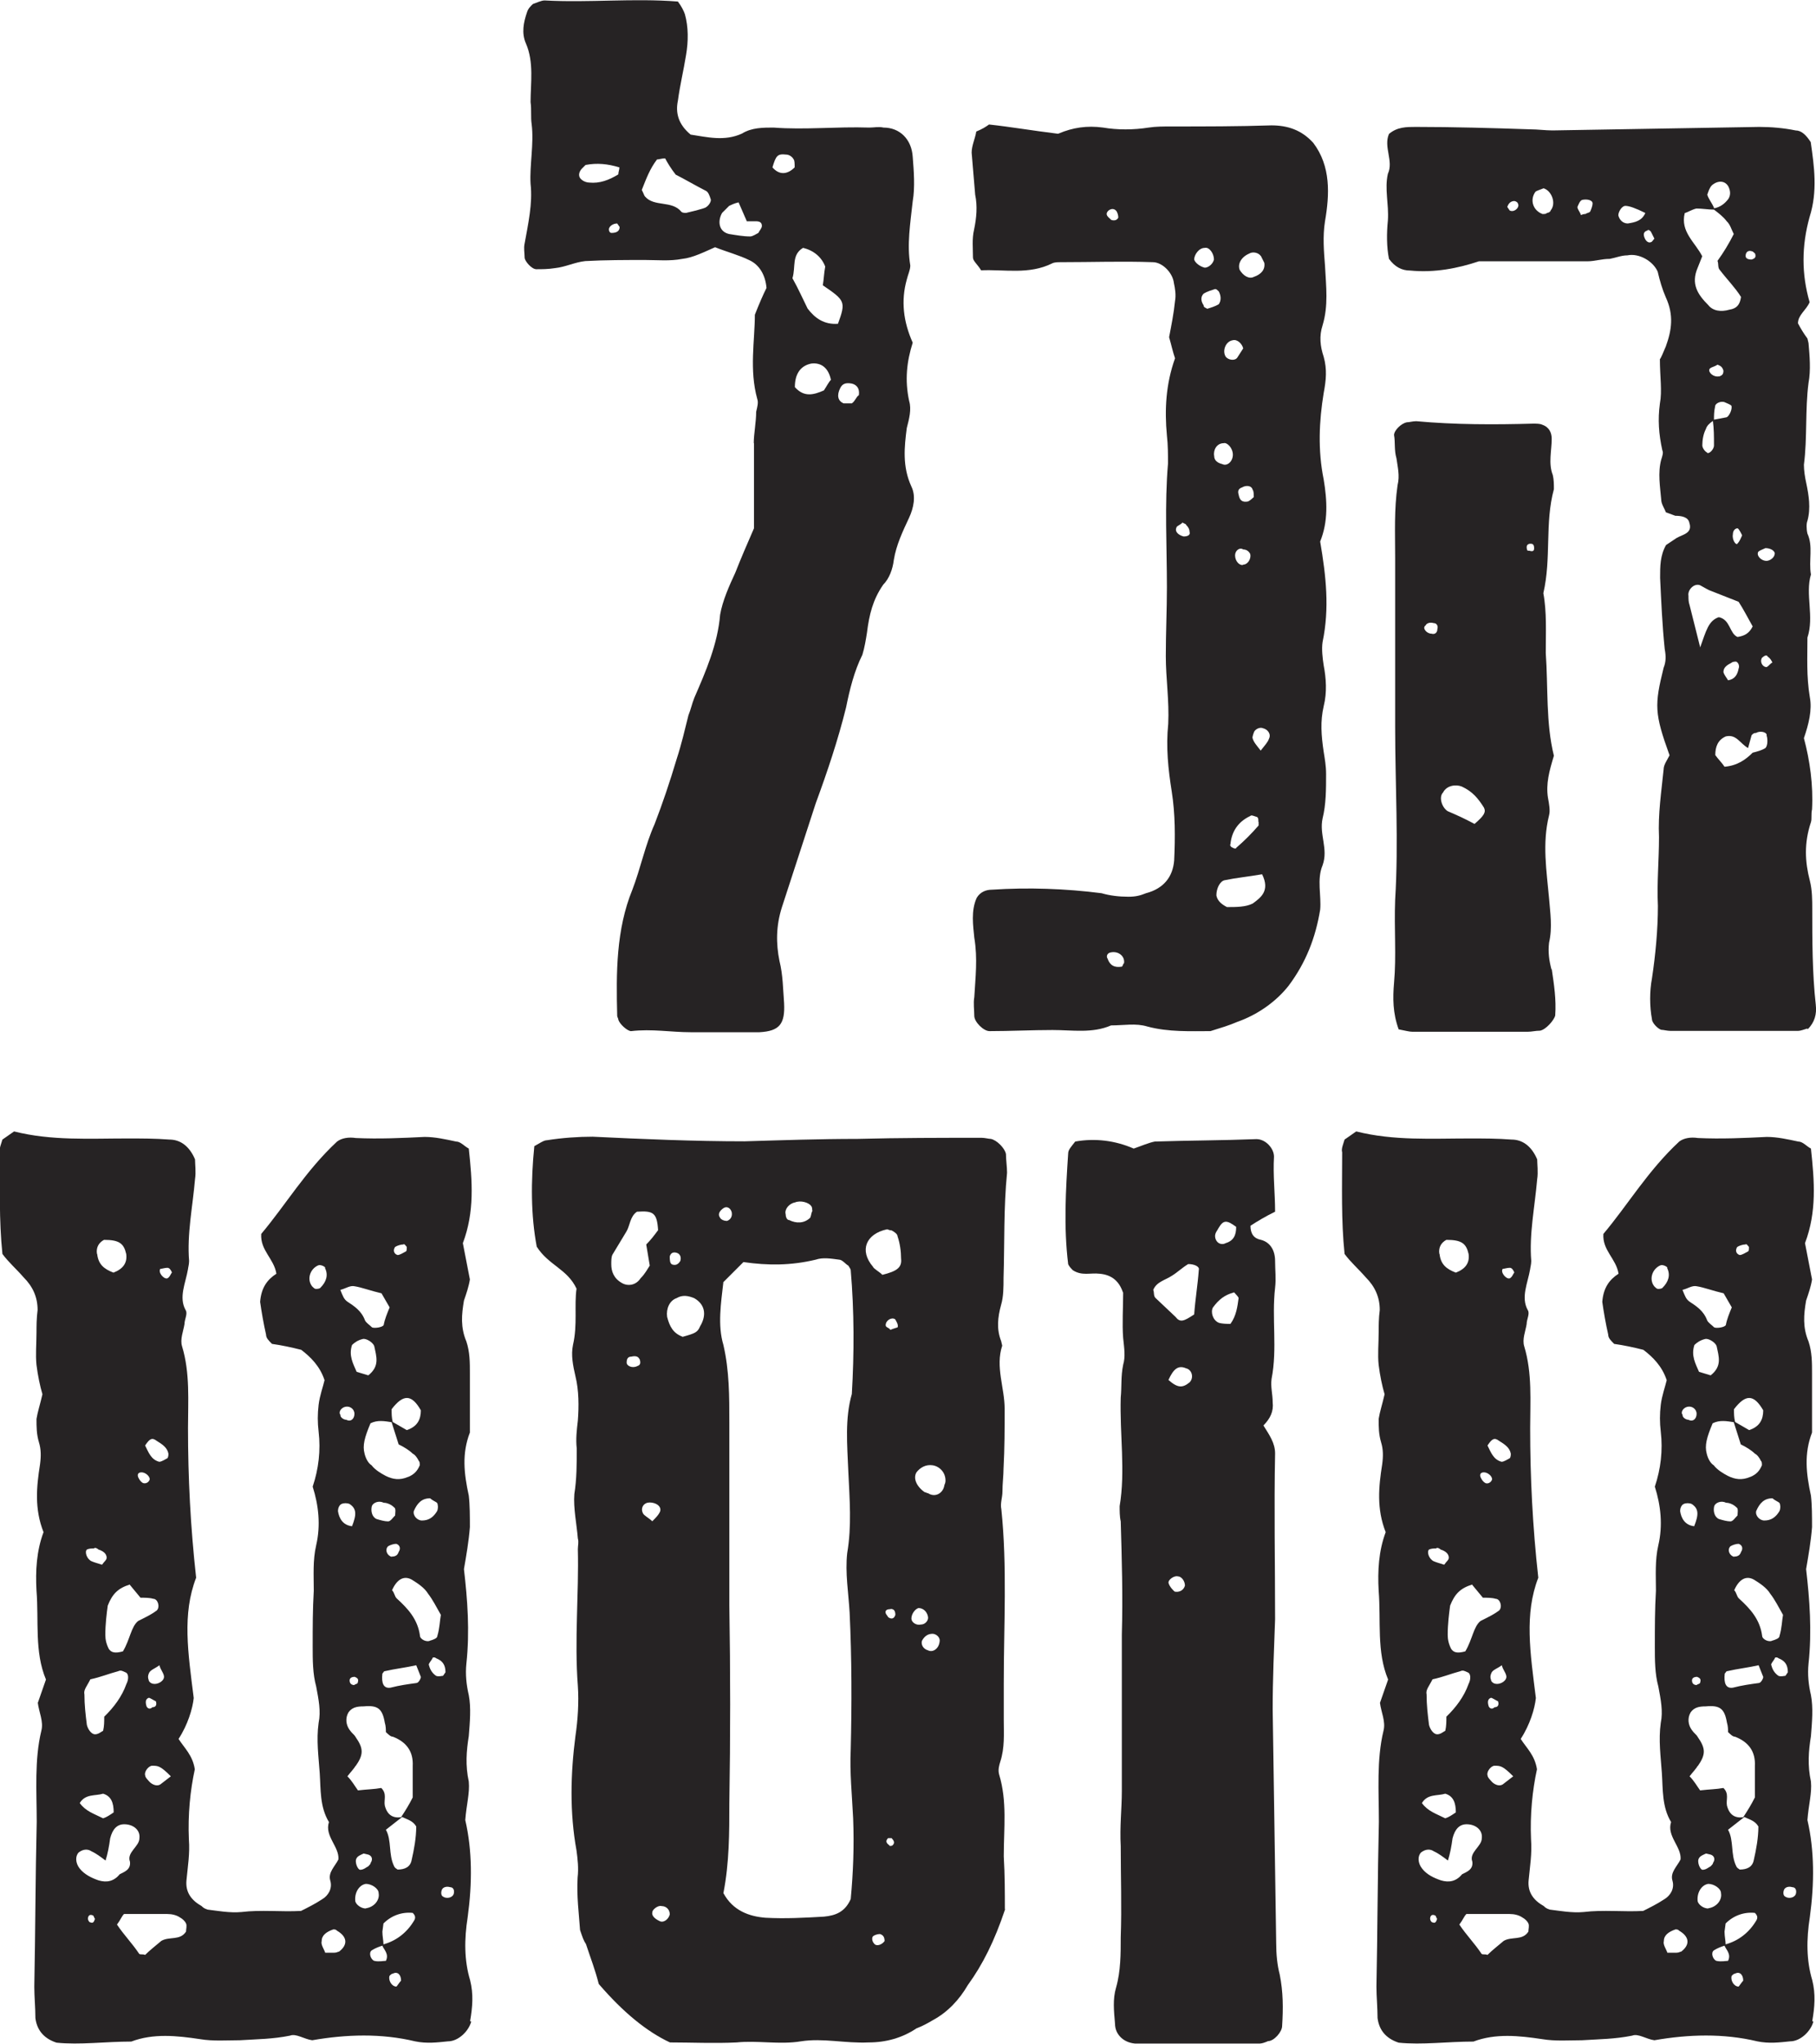 <?xml version="1.0" encoding="UTF-8"?>
<svg id="Layer_2" data-name="Layer 2" xmlns="http://www.w3.org/2000/svg" viewBox="0 0 82.59 92.92">
  <defs>
    <style>
      .cls-1 {
        fill: #262324;
      }
    </style>
  </defs>
  <g id="Layer_1-2" data-name="Layer 1">
    <g>
      <path class="cls-1" d="M34.28,20.15c0-.42.11-.96.11-1.43.05-.21.11-.42.05-.58-.37-1.33-.11-2.66-.11-3.83.21-.53.37-.9.53-1.22-.05-.58-.32-1.06-.8-1.27-.42-.21-1.01-.37-1.54-.58-.48.21-1.01.48-1.49.53-.58.11-1.12.05-1.7.05-.85,0-1.81,0-2.71.05-.48.05-.9.27-1.38.32-.32.05-.58.05-.85.05-.21,0-.53-.37-.53-.53,0-.21-.05-.42,0-.64.16-.9.37-1.81.27-2.71-.05-.85.16-1.81.05-2.71-.05-.32,0-.64-.05-1.01,0-.85.16-1.81-.21-2.66-.21-.48-.11-.96.05-1.43.05-.16.16-.27.27-.37.16-.05.37-.16.53-.16,2.02.11,4.04-.11,6.06.05.16.21.27.43.32.58.16.58.16,1.22.05,1.86-.11.69-.27,1.33-.37,2.07-.11.53,0,1.06.58,1.54.74.11,1.54.32,2.34-.05.43-.27.96-.27,1.43-.27,1.43.11,2.87-.05,4.36,0,.21,0,.42-.05.64,0,.74,0,1.28.53,1.33,1.33.05.64.11,1.38,0,2.02-.11,1.01-.27,1.97-.11,2.92,0,.21-.11.42-.16.64-.27.96-.16,1.91.27,2.87-.27.85-.37,1.7-.16,2.66.11.37,0,.8-.11,1.22-.11.85-.21,1.75.21,2.66.21.43.11.96-.11,1.43-.27.58-.58,1.22-.69,1.91-.05.42-.21.85-.48,1.12-.48.69-.64,1.38-.74,2.18-.05.32-.11.69-.21,1.01-.37.74-.58,1.59-.74,2.39-.37,1.49-.85,2.92-1.38,4.36l-1.54,4.73c-.27.85-.27,1.65-.11,2.44.16.64.16,1.28.21,1.91.05.96-.21,1.28-1.12,1.33h-3.13c-.9,0-1.75-.16-2.71-.05-.16,0-.53-.32-.58-.53,0-.05-.05-.11-.05-.16-.05-1.97-.05-3.93.69-5.74.37-.96.58-2.02,1.01-2.98.37-.96.69-1.91,1.01-2.98.21-.64.37-1.33.53-1.97.11-.27.16-.53.27-.8.53-1.22,1.06-2.44,1.17-3.77.11-.64.42-1.33.69-1.91.27-.69.53-1.28.85-2.02v-3.88ZM26.47,7.66c-.11.11-.21.32-.05.48.11.11.27.16.37.16.48.05.9-.11,1.33-.37,0-.11.05-.21.05-.32-.53-.16-1.01-.21-1.54-.11l-.16.16ZM28.07,10.16c-.21,0-.42.16-.37.32,0,.05.05.11.11.11.27,0,.37-.11.37-.27l-.11-.16ZM29.18,8.62c.11.21.11.27.16.32.42.48,1.22.16,1.65.69.05.05.16.05.21.05.21-.05.48-.11.8-.21.21-.05.37-.32.32-.42-.05-.16-.11-.32-.21-.37-.53-.27-.96-.53-1.38-.74-.21-.27-.37-.53-.48-.74-.16,0-.27.05-.37.05-.32.42-.48.85-.69,1.38ZM33.96,10.05l-.37-.85c-.21.05-.32.11-.43.16l-.32.32c-.21.37-.16.85.32.96.32.05.64.11.96.11.11,0,.27-.11.37-.16.05-.11.16-.21.16-.32,0-.16-.11-.21-.27-.21h-.43ZM35.13,7.61c.32.37.69.32,1.01,0,0-.16,0-.32-.05-.37-.05-.11-.21-.21-.32-.21-.42-.05-.48.05-.64.58ZM36.04,12.65c.27.48.48.96.69,1.38.32.42.74.74,1.38.69.37-1.01.32-1.06-.69-1.75.05-.27.05-.53.11-.85-.16-.43-.53-.74-1.01-.85-.53.32-.32.85-.48,1.38ZM36.14,17.59c.42.48.85.37,1.33.16.11-.16.21-.37.32-.48-.11-.53-.43-.8-.9-.74-.53.11-.74.53-.74,1.06ZM39.06,17.97c.05-.32-.11-.48-.32-.53-.27-.05-.43,0-.53.21-.16.32-.11.58.16.69h.37c.16-.11.21-.32.32-.37Z"/>
      <path class="cls-1" d="M48.15,6.07c.64-.27,1.28-.37,2.02-.27.64.11,1.38.11,2.07,0,.32-.05.69-.05,1.01-.05,1.54,0,3.08,0,4.57-.05.74,0,1.38.21,1.91.8.8,1.06.74,2.34.53,3.56-.11.69-.05,1.38,0,2.02.05.96.16,1.81-.11,2.71-.16.48-.11.96.05,1.43.16.58.11,1.06,0,1.65-.21,1.28-.27,2.6,0,3.93.16.96.21,1.91-.16,2.82.27,1.59.43,3.03.11,4.57-.05.32,0,.74.05,1.06.11.58.16,1.22,0,1.86-.16.69-.11,1.33,0,2.07.05.32.11.64.11,1.01,0,.69,0,1.38-.16,2.02-.16.74.27,1.38,0,2.13-.27.64-.05,1.38-.11,2.02-.21,1.27-.64,2.39-1.43,3.45-.58.74-1.43,1.33-2.34,1.65-.37.16-.74.27-1.22.42-.9,0-1.91.05-2.87-.21-.53-.16-1.06-.05-1.65-.05-.85.37-1.75.21-2.66.21-.96,0-1.91.05-2.87.05-.27,0-.69-.42-.69-.69s-.05-.58,0-.85c.05-.9.16-1.75,0-2.71-.05-.53-.16-1.22.11-1.81.16-.27.43-.37.69-.37,1.65-.11,3.35-.05,4.99.16.37.11.8.16,1.22.16.32,0,.53-.05.8-.16.8-.21,1.22-.74,1.28-1.49.05-1.06.05-2.12-.11-3.13-.16-1.01-.27-2.02-.16-3.08.05-1.06-.11-2.07-.11-3.08,0-1.06.05-2.12.05-3.13,0-1.86-.11-3.77.05-5.63,0-.37,0-.85-.05-1.27-.11-1.17-.05-2.34.37-3.51-.11-.32-.16-.58-.27-.96.11-.58.21-1.06.27-1.65.05-.27,0-.58-.05-.8-.05-.48-.53-.96-.96-.96-1.38-.05-2.76,0-4.2,0-.11,0-.27,0-.37.05-1.06.53-2.18.27-3.24.32-.16-.27-.37-.42-.37-.58,0-.42-.05-.85.05-1.27.11-.53.16-1.06.05-1.59l-.16-1.91c0-.32.16-.64.21-.96.27-.11.43-.21.58-.32,1.01.11,1.91.27,3.13.42ZM50.54,10c.16.05.27,0,.32-.11,0-.11-.05-.27-.11-.32-.16-.16-.42,0-.42.16,0,.11.16.21.21.27ZM51.12,43.79c.05-.32-.27-.58-.64-.48-.16.05-.16.21-.11.27.11.32.32.42.64.37.05,0,.05-.11.11-.16ZM53.78,23.76c-.11.11-.27.16-.27.21-.11.21.11.37.32.42.16,0,.32-.05.27-.21,0-.11-.05-.21-.16-.32,0-.05-.11-.05-.16-.11ZM54.79,11.27c-.27,0-.48.32-.48.53.05.16.27.32.48.37.16,0,.37-.16.42-.37,0-.27-.21-.58-.42-.53ZM54.9,14.04c.16-.05.37-.11.53-.21.11-.16.11-.37,0-.58-.05-.05-.11-.11-.16-.11-.16.05-.37.11-.53.21-.16.16-.11.37,0,.53,0,.11.11.11.16.16ZM56.07,20.68c0-.32-.27-.58-.42-.53-.32,0-.48.32-.43.58,0,.21.16.32.37.37.21.11.48-.11.48-.43ZM57.39,39.75c-.64.11-1.17.16-1.7.27-.21.05-.37.37-.37.69.05.27.27.42.48.53.43,0,.85,0,1.17-.16.37-.27.8-.58.43-1.33ZM56.54,15.84c-.05-.21-.27-.43-.48-.37-.32.05-.48.48-.32.74.11.16.42.21.53.05l.27-.42ZM57.23,37.36c0-.11,0-.16-.05-.21-.16-.05-.27-.11-.32-.05-.58.27-.85.74-.9,1.28-.05.05.05.16.11.16.05.05.16.05.16,0,.37-.32.69-.64,1.01-1.01v-.16ZM56.54,25.67c.21,0,.37-.27.32-.48-.05-.11-.16-.21-.32-.21-.16-.11-.37.05-.37.27,0,.27.21.48.37.43ZM57.02,22.59c0-.11,0-.27-.05-.32-.05-.21-.32-.21-.48-.11-.16.05-.21.16-.16.32.05.27.16.37.43.32.11-.05.21-.16.27-.21ZM57.34,11.64c-.11-.16-.37-.21-.53-.11-.37.16-.53.48-.43.74.16.27.43.43.64.32.32-.11.53-.32.48-.64l-.16-.32ZM57.34,34.12c.16-.21.32-.37.37-.53.11-.21-.05-.43-.27-.48-.11-.05-.27,0-.37.11-.05.05-.11.27-.11.32.05.21.21.37.37.58Z"/>
      <path class="cls-1" d="M82.2,46.76c-.16.05-.32.11-.43.11h-5.79c-.16,0-.32-.05-.43-.05-.16-.05-.42-.32-.42-.48-.11-.58-.11-1.28,0-1.86.16-1.06.27-2.23.27-3.29-.05-1.06.05-2.07.05-3.13-.05-1.06.11-2.07.21-3.08,0-.21.16-.42.27-.64-.69-1.91-.69-2.28-.27-3.98.11-.27.11-.53.05-.85-.11-1.06-.16-2.18-.21-3.24,0-.53,0-1.01.27-1.49l.48-.32c.27-.16.74-.21.58-.69-.05-.27-.37-.32-.64-.32l-.43-.16c-.05-.16-.21-.37-.21-.58-.05-.58-.16-1.22,0-1.81.05-.16.11-.32.05-.43-.16-.74-.21-1.38-.11-2.12.11-.58,0-1.22,0-2.02.05-.05.16-.32.27-.58.27-.74.37-1.43,0-2.23-.16-.37-.27-.74-.37-1.17-.21-.48-.85-.85-1.38-.74-.27,0-.53.11-.8.16-.37,0-.69.11-1.01.11h-4.94c-.96.32-2.02.53-3.13.42-.37,0-.69-.16-.96-.53-.11-.53-.11-1.17-.05-1.75.05-.74-.16-1.43,0-2.12.27-.58-.21-1.22.05-1.81.37-.32.8-.32,1.22-.32,1.7,0,3.45.05,5.21.11.32,0,.69.05,1.01.05l9.4-.16c.53,0,1.12.05,1.65.16.27,0,.48.21.69.53.16,1.12.32,2.23-.05,3.4-.37,1.33-.37,2.6,0,3.88-.16.37-.53.58-.53.96.11.21.27.48.43.69l.05.21c.05.58.11,1.22,0,1.81-.16,1.22-.05,2.5-.21,3.72,0,.27.05.58.11.85.11.53.21,1.12.05,1.7-.05.11-.05.37,0,.58.27.58.05,1.22.16,1.86-.27.9.16,1.91-.16,2.87,0,.9-.05,1.75.11,2.71.11.58-.05,1.22-.27,1.86.27,1.01.43,2.13.37,3.24-.05.21,0,.42-.05.58-.32.96-.27,1.81-.05,2.66.11.43.11.9.11,1.28,0,1.43,0,2.92.16,4.36.05.43-.05.8-.37,1.12ZM70.57,44.05c.11.74.21,1.38.16,2.12-.05.21-.42.64-.69.69-.21,0-.37.05-.58.05h-5.21c-.16,0-.32-.05-.64-.11-.27-.74-.27-1.43-.21-2.12.11-1.22,0-2.44.05-3.77.16-2.6,0-5.26,0-7.86v-7.7c0-1.12-.05-2.18.11-3.29.11-.43,0-.85-.05-1.22-.11-.37-.05-.74-.11-1.06,0-.21.32-.53.58-.58.11,0,.27-.05.43-.05,1.75.16,3.56.16,5.31.11.16,0,.32,0,.42.05.32.11.43.37.43.64,0,.53-.16,1.12.05,1.65.05.21.05.43.05.64-.42,1.54-.11,3.13-.48,4.73.16.85.11,1.81.11,2.71.11,1.59,0,3.19.37,4.68-.21.69-.37,1.28-.27,1.91.05.27.11.58.05.8-.32,1.27-.11,2.55,0,3.77.05.64.16,1.33,0,2.02-.05.43,0,.8.11,1.22ZM65.2,28.33c-.16-.05-.32,0-.37.11-.16.11.05.37.27.37.16.05.27-.05.27-.21.05-.16-.05-.27-.16-.27ZM67.49,36.72c-.27-.43-.53-.74-1.01-.96-.27-.11-.69-.05-.85.27-.21.21-.05.69.21.85.37.16.74.32,1.22.58.43-.37.53-.53.43-.74ZM68.66,9.57c.21.11.48-.16.37-.32,0-.05-.11-.11-.16-.11-.16,0-.27.11-.32.27l.11.16ZM69.77,24.93c0-.16-.05-.21-.16-.21-.16,0-.21.11-.16.27,0,.05.05.05.11.05.16.05.21,0,.21-.11ZM70.2,8.56c-.11.05-.32.11-.37.16-.27.37-.11.85.32,1.01.11,0,.16,0,.21-.05.05,0,.16-.05.16-.11.27-.32.05-.9-.32-1.01ZM72.43,9.25c0-.16-.27-.21-.48-.16-.11.05-.16.21-.21.32,0,.11.11.21.16.37.11-.05.16-.05.21-.05.05-.05.16-.05.21-.11.05-.11.11-.27.11-.37ZM74.82,9.68q-.64-.32-.9-.32c-.16,0-.32.27-.32.43.05.21.21.37.43.37.32-.05.64-.11.8-.48ZM75.24,10.85l-.16-.32c-.05-.05-.11-.11-.16-.05-.16.05-.21.16-.11.37.05.11.16.21.27.16.05,0,.11-.11.16-.16ZM77.42,11.64l-.21.53c-.32.74,0,1.22.48,1.7.21.27.58.32.96.21.32-.05.48-.21.53-.58-.27-.43-.64-.8-.96-1.22-.11-.11-.05-.27-.11-.42.27-.37.53-.8.74-1.22-.11-.21-.16-.43-.32-.58-.16-.21-.37-.37-.58-.53-.27,0-.53-.05-.8-.05-.21.05-.37.16-.53.21-.21.85.48,1.33.8,1.97ZM77.32,29.44c.27-.74.37-1.22.85-1.38.53.11.48.74.85.9.32-.05.53-.16.69-.48-.21-.37-.43-.8-.64-1.12l-1.22-.48c-.16-.05-.32-.16-.53-.27-.27-.11-.58.21-.53.48,0,.16,0,.27.05.42l.48,1.91ZM77.9,19.14c-.16.11-.27.21-.32.37-.11.21-.16.48-.16.74,0,.11.11.27.21.32.05.11.32-.11.32-.32,0-.43,0-.74-.05-1.12ZM77.64,8.83c.05.21.21.37.32.64.27-.05.48-.21.64-.42.11-.16.11-.37,0-.58-.16-.27-.48-.27-.74-.05-.11.11-.16.27-.21.42ZM78.17,17.12c.16-.05.21-.11.21-.27-.05-.16-.11-.21-.27-.27-.16.11-.32.11-.37.21-.05.16.21.37.43.32ZM77.95,19.08l.58-.11c.11-.05.27-.37.21-.53-.05-.05-.21-.11-.32-.16-.16-.05-.42.05-.42.21-.05.21-.05.43-.05.58ZM80.35,33.43c0-.16-.32-.21-.48-.11-.11,0-.16.05-.21.11l-.16.58c-.37-.21-.53-.64-1.01-.53-.37.16-.48.48-.48.85.11.16.32.37.42.53.58-.05.96-.32,1.28-.64.21-.05.42-.11.58-.21.11-.11.11-.42.05-.58ZM78.96,30.08c-.05,0-.16,0-.21.05-.21.11-.37.21-.37.43.05.16.16.27.21.37.32-.05.43-.27.48-.53.05-.11,0-.27-.11-.32ZM79.02,24.02c-.11,0-.21.11-.21.27-.05.27.16.53.21.42.11-.11.16-.27.21-.37-.05-.11-.16-.32-.21-.32ZM79.39,11.64c0,.11.11.16.27.16.16-.05.21-.11.16-.27-.05-.05-.11-.11-.16-.11-.16-.05-.27.05-.27.21ZM80.72,25.19c0-.16-.21-.27-.43-.27-.11.05-.27.11-.32.16-.11.16.11.42.37.42.16,0,.37-.16.37-.32ZM80.61,30.13c-.05-.11-.11-.21-.21-.27-.05-.11-.16-.05-.27.05-.11.21.05.42.21.42.11-.05.16-.16.27-.21Z"/>
      <path class="cls-1" d="M21.43,91.91c-.11.43-.58.9-1.06.9-.48.05-.96.11-1.49,0-1.54-.37-3.13-.32-4.68-.05-.37-.05-.74-.32-1.01-.21-.8.16-1.49.16-2.28.21-.58,0-1.22.05-1.81-.05-1.06-.16-2.13-.27-3.13.11-1.17,0-2.34.16-3.4.05-.64-.21-.9-.64-.96-1.12,0-.48-.05-.96-.05-1.43.05-2.5.05-4.99.11-7.49,0-1.38-.11-2.82.21-4.14.11-.42-.11-.85-.16-1.27l.37-1.06c-.53-1.27-.32-2.66-.43-4.04-.05-.9,0-1.81.32-2.66-.42-1.06-.32-2.07-.16-3.08.05-.37.05-.69-.05-1.01-.11-.37-.11-.69-.11-1.06.05-.32.16-.64.27-1.12-.11-.37-.21-.85-.27-1.33-.05-.48,0-.96,0-1.49,0-.27,0-.64.05-1.01,0-.58-.21-1.06-.64-1.49-.32-.37-.69-.69-.96-1.06-.16-1.54-.11-3.08-.11-4.62-.05-.16.05-.37.11-.58l.53-.37c1.7.43,3.45.32,5.15.32.64,0,1.27,0,1.91.05.48,0,.9.27,1.17.9,0,.21.05.58,0,.9-.11,1.27-.37,2.5-.27,3.72,0,.16-.05.32-.05.37-.11.64-.43,1.28-.11,1.86.11.16-.05.42-.05.64-.05.32-.21.69-.11,1.01.37,1.22.27,2.5.27,3.72,0,2.23.11,4.46.37,6.8-.64,1.65-.37,3.4-.11,5.47-.05.48-.27,1.22-.69,1.86.27.42.64.74.74,1.38-.21.96-.32,2.07-.27,3.19.05.64-.05,1.22-.11,1.86-.05.53.21.9.69,1.17.05.05.11.11.27.16.42.05,1.01.16,1.54.11.9-.11,1.81,0,2.71-.05.32-.16.64-.32.96-.53.27-.16.48-.48.37-.85s.21-.64.37-.96c.05-.58-.64-1.06-.43-1.7-.42-.69-.37-1.49-.42-2.23-.05-.74-.16-1.49-.05-2.28.11-.53,0-1.06-.11-1.65-.16-.58-.16-1.22-.16-1.81,0-.9,0-1.7.05-2.55,0-.69-.05-1.38.11-2.07.21-.9.11-1.81-.16-2.66.27-.8.37-1.65.27-2.5-.05-.42-.05-.8,0-1.22.05-.42.21-.85.27-1.12-.21-.64-.64-1.06-1.06-1.38-.43-.11-.9-.21-1.33-.27-.16-.16-.27-.27-.27-.42-.11-.48-.21-1.06-.27-1.49.05-.64.32-1.01.74-1.28-.11-.69-.74-1.06-.69-1.81,1.12-1.33,2.02-2.87,3.45-4.2.21-.16.53-.21.85-.16,1.06.05,2.12,0,3.13-.05.48,0,.96.11,1.43.21.21,0,.37.21.58.32.16,1.49.27,2.87-.27,4.3l.32,1.65c-.05.32-.16.64-.27.96-.11.64-.16,1.22.11,1.86.16.48.16.96.16,1.43v2.71c-.37.96-.27,1.86-.05,2.87.05.42.05.96.05,1.43-.05.64-.16,1.27-.27,1.91.16,1.38.27,2.82.11,4.3-.05.48,0,.96.11,1.43.11.58.05,1.22,0,1.86-.11.69-.16,1.33,0,2.07.05.53-.11,1.06-.16,1.75.32,1.38.32,2.87.11,4.41-.16,1.01-.16,1.97.11,2.87.16.64.11,1.22,0,1.86ZM5.43,85.22c.21-.11.53-.21.48-.58-.16-.42.43-.69.43-1.06.05-.37-.27-.64-.69-.64-.32,0-.53.21-.64.64-.05.37-.11.69-.21,1.01-.21-.16-.42-.32-.64-.42-.16-.11-.37-.11-.58.05-.16.16-.16.48.05.74s.53.42.85.53c.37.11.69.05.96-.27ZM3.63,81.98c.27.37.64.48,1.06.69.16-.05.32-.16.48-.27,0-.43-.11-.74-.48-.85-.37.11-.8,0-1.06.42ZM3.84,77.04c0,.48.05.9.11,1.38.05.21.21.43.37.43s.27-.11.37-.16c.05-.21.05-.42.05-.64.43-.42.8-.9,1.01-1.49.11-.21.11-.48-.05-.53-.11-.05-.21-.11-.32-.05-.42.11-.8.27-1.27.37-.16.32-.32.48-.27.69ZM4.16,70.98c.11.05.32.11.48.16.11-.16.21-.21.21-.32,0-.21-.21-.32-.37-.37-.05-.05-.16-.11-.21-.05-.11,0-.21,0-.32.05-.11.11,0,.43.21.53ZM4.32,87.24c-.05-.05-.05-.16-.11-.16-.11-.05-.21,0-.21.16,0,.05.05.16.11.16.11.05.16,0,.21-.16ZM4.42,57.01c.05.48.32.69.74.85.42-.16.64-.43.58-.85-.11-.48-.32-.64-1.01-.64-.21.11-.37.32-.32.64ZM5.91,72.04c-.53.16-.8.42-1.01.96-.05.37-.11.85-.11,1.33,0,.21.05.43.16.64.11.16.27.21.64.11.32-.53.37-1.12.69-1.38.42-.21.64-.32.85-.48.16-.16.05-.53-.16-.53-.16-.05-.37-.05-.58-.05l-.48-.58ZM8.46,87.45c-.05-.11-.16-.21-.27-.27-.16-.11-.37-.16-.58-.16h-1.97c-.11.11-.16.27-.32.48.32.48.69.85,1.01,1.33.05.05.16,0,.27.05.21-.21.48-.42.74-.64.37-.21.85,0,1.12-.42,0-.11.05-.27,0-.37ZM6.28,67.15c.05.11.11.21.21.27.11.05.27,0,.32-.16,0-.16-.21-.32-.37-.32-.11,0-.21.05-.16.21ZM6.6,80.7c0,.11.11.21.21.32.11.11.32.21.48.11l.48-.37c-.48-.48-.58-.48-.85-.48-.16,0-.37.27-.32.43ZM6.6,65.72c.16.32.27.64.64.74.11,0,.27-.11.37-.16.05-.05.05-.16.05-.21-.05-.27-.27-.42-.53-.58-.21-.16-.32-.11-.53.21ZM6.66,77.57c.05.11.16.16.27.05.16,0,.21-.11.16-.27-.11-.05-.27-.16-.32-.16-.16.05-.16.21-.11.37ZM6.76,76.4c.05.11.16.16.27.16.21,0,.43-.16.43-.32s-.16-.32-.21-.53c-.21.16-.42.21-.48.37-.05.11-.05.21,0,.32ZM7.61,58.12c.11-.05.16-.21.21-.27-.05-.11-.11-.21-.21-.21s-.27.05-.32.05c-.11.16.16.48.32.43ZM14.79,57.64c0-.05-.21-.16-.32-.11-.37.16-.53.64-.27.96.05.05.11.11.16.11s.16,0,.21-.05c.27-.27.37-.58.21-.9ZM15.32,87.77c-.05-.05-.11-.05-.16-.05-.32.11-.53.27-.53.53-.05.16.11.37.16.53h.42c.11,0,.16-.05.21-.05.42-.32.37-.69-.11-.96ZM16.01,69.39c.21-.53.21-.8-.11-1.01-.11-.05-.27-.05-.37,0-.11.05-.16.21-.16.32.05.32.21.64.64.69ZM15.48,64.34c0,.11.16.21.27.21.21.11.37-.05.37-.27s-.21-.37-.42-.32c-.21.05-.32.27-.21.37ZM15.48,58.65c.11.27.16.42.32.53.32.21.64.42.8.85.05.11.21.21.32.32.11.05.48,0,.53-.11.05-.27.16-.53.27-.8l-.37-.64c-.48-.11-.9-.27-1.22-.32-.21-.05-.42.11-.64.16ZM16.17,80.28c-.05.11-.21.27-.37.48.21.21.32.42.48.64.42-.05.74-.05,1.06-.11.27.27.11.53.16.8.11.43.37.58.74.53.21-.32.37-.58.53-.9v-1.43q.05-.96-.9-1.33c-.11,0-.21-.11-.32-.21,0-.11,0-.27-.05-.43-.11-.64-.32-.8-.96-.74-.32,0-.53.05-.69.27-.16.27-.11.58.05.8.11.16.21.21.27.32.37.53.37.8,0,1.33ZM16.11,76.24c-.11,0-.21.05-.21.16,0,.16.11.21.21.21.05-.05.16-.05.16-.11.05-.16,0-.21-.16-.27ZM16.75,62.53c.53-.42.37-.85.27-1.33-.05-.16-.37-.37-.53-.32-.21.05-.37.16-.48.27-.16.48.05.85.21,1.22l.53.16ZM16.64,86.76c.37-.05.64-.37.58-.69,0-.21-.32-.42-.58-.42-.32.05-.53.42-.48.8.05.16.27.32.48.32ZM16.75,84.32l-.21-.05c-.11.05-.27.11-.32.21-.11.16.05.53.16.53.16,0,.27-.11.37-.16.05-.05.11-.11.11-.16.11-.16.05-.32-.11-.37ZM18.56,67.15c.27-.11.42-.27.53-.53,0-.11,0-.16-.05-.21-.05-.11-.16-.27-.27-.32-.16-.16-.43-.32-.64-.42l-.32-1.01c-.32-.05-.64-.11-.96.05-.27.64-.37,1.01-.27,1.38.05.21.16.43.32.53.16.21.43.37.64.48.32.16.64.21,1.01.05ZM17.39,88.46c-.16.05-.32.11-.48.21-.16.11-.05.42.11.48.21.05.42,0,.53,0,.16-.32-.11-.53-.16-.69ZM17.65,69.17c.11,0,.21-.16.32-.27,0-.11.05-.32-.05-.37-.16-.16-.37-.21-.48-.21-.21-.11-.48,0-.53.16-.05.21,0,.48.21.58.16.05.37.11.53.11ZM19.14,76.24l-.21-.53c-.48.11-.96.16-1.43.27-.05,0-.05.05-.11.11-.05.43.05.69.37.64.43-.11.8-.16,1.17-.21.11,0,.21-.21.21-.27ZM18.77,86.97c-.48-.05-.96.11-1.33.48l-.05.37c0,.21.05.42.05.58.58-.16,1.06-.53,1.38-1.06.11-.16.05-.27-.05-.37ZM18.93,83.04c-.16-.27-.42-.32-.64-.43l-.74.58c.27.48.11,1.12.37,1.65.05.11.11.11.16.16.32,0,.58-.11.64-.43.11-.48.21-1.01.21-1.54ZM17.81,70.77c.16,0,.27-.05.32-.21.11-.16.05-.32-.11-.37-.11,0-.27.05-.37.11-.16.16-.05.42.16.48ZM18.24,90.05c0-.27-.16-.43-.37-.32-.05,0-.11.05-.16.11-.05.21.11.48.32.48.05-.05.11-.16.21-.27ZM17.81,64.07c0,.21,0,.37.05.58l.64.37c.48-.16.64-.48.64-.9-.42-.74-.8-.74-1.33-.05ZM19.57,74.59c.16-.05.32-.11.32-.21.11-.37.11-.69.16-.96-.21-.37-.37-.69-.58-.96-.16-.27-.48-.48-.74-.64-.37-.21-.69,0-.9.48.11.11.11.27.21.37.53.48.96.96,1.06,1.7,0,.16.32.32.48.21ZM18.08,57.06c.11,0,.27-.11.37-.16.05,0,.05-.11.05-.21-.05-.05-.11-.16-.16-.11-.11,0-.27.05-.37.11-.11.16-.05.32.11.37ZM18.82,68.7c-.05.21.16.43.37.43.32,0,.53-.16.69-.43.05-.11.05-.27,0-.37-.05-.05-.21-.11-.32-.21-.37,0-.58.21-.74.58ZM20.15,76.19l.11-.16c0-.37-.16-.53-.43-.64-.05-.05-.16-.05-.16,0-.05.11-.21.27-.16.32.05.21.16.37.32.48.11.05.27,0,.32,0ZM20.47,85.8c-.16-.05-.32,0-.37.11-.05.11-.05.27.05.32.16.11.42.05.48-.11.05-.16,0-.32-.16-.32Z"/>
      <path class="cls-1" d="M45.71,86.81c-.48,1.43-1.01,2.5-1.7,3.45-.37.64-.9,1.22-1.59,1.59-.27.16-.48.27-.74.37-.64.43-1.38.64-2.18.64-1.06.05-2.07-.21-3.08-.05-.96.16-1.97-.05-2.92.05-1.01.05-2.07,0-3.03,0q-1.59-.74-3.24-2.66c-.16-.64-.37-1.17-.58-1.81-.11-.16-.16-.32-.27-.64-.05-.74-.16-1.54-.11-2.39.05-.42,0-.85-.05-1.22-.32-1.75-.27-3.51-.05-5.21.11-.74.16-1.54.11-2.28-.16-2.07.05-4.2,0-6.22,0-.16.05-.32,0-.48-.05-.64-.21-1.38-.16-2.02.11-.69.11-1.38.11-2.07-.05-.42,0-.85.05-1.27.05-.64.05-1.38-.11-2.02-.11-.48-.21-.96-.11-1.43.21-.9.05-1.81.16-2.55-.42-.9-1.27-1.06-1.81-1.91-.27-1.43-.27-2.98-.11-4.57.21-.11.42-.27.58-.27.69-.11,1.43-.16,2.07-.16,2.28.11,4.62.21,6.91.21,1.7-.05,3.4-.11,5.15-.11,1.91-.05,3.77-.05,5.63-.05.16,0,.32.05.42.05.27.05.64.42.69.69,0,.27.05.58.05.85-.16,1.59-.11,3.19-.16,4.78,0,.42,0,.85-.11,1.22-.16.58-.21,1.12,0,1.65l.05.21c-.32.96.11,1.91.11,2.87,0,.9,0,1.81-.05,2.71,0,.32-.05.69-.05,1.06,0,.27-.11.53-.05.8.27,2.6.11,5.26.11,7.92v1.65c0,.64.05,1.27-.16,1.91-.05.16-.11.37-.05.58.37,1.22.21,2.44.21,3.72.05.85.05,1.65.05,2.39ZM29.93,55.94c-.05-.8-.21-.9-.96-.85-.32.21-.32.64-.48.9l-.64,1.06c-.05.11-.05.27-.05.43,0,.32.11.64.48.85.27.16.64.11.85-.21.21-.21.32-.43.42-.58l-.16-.96c.21-.21.37-.42.53-.64ZM29.08,61.79c-.05-.11-.16-.16-.37-.11-.16,0-.21.11-.21.27s.27.27.48.16c.16-.05.16-.16.11-.32ZM29.66,69.17c.16-.16.32-.32.37-.48.05-.27-.32-.42-.58-.37-.21.05-.32.27-.21.48.05.11.27.21.43.37ZM30.46,87.03c0-.21-.16-.37-.37-.37-.16-.05-.42.16-.42.27-.05.16.11.32.37.43.16.05.37-.11.42-.32ZM31.04,60.78c.58-.16.69-.21.8-.48.32-.53.21-1.01-.27-1.28-.27-.11-.53-.16-.8,0-.32.11-.48.48-.43.85.11.43.27.74.69.9ZM30.94,57.33c.05-.16,0-.32-.16-.37s-.27,0-.32.16c0,.16,0,.32.11.37.16.05.27,0,.37-.16ZM33.27,55.09c-.05-.16-.21-.27-.37-.16-.16.11-.27.27-.16.42.05.11.21.16.32.16.16-.05.27-.21.21-.43ZM32.9,58.28c-.11.96-.27,1.97,0,2.87.27,1.17.27,2.34.27,3.51v8.34c.05,3.03.05,5.95,0,8.98,0,1.33,0,2.71-.27,4.09.43.8,1.17,1.06,1.91,1.12.9.05,1.81,0,2.66-.05.53-.05.96-.21,1.22-.8.11-1.17.16-2.39.11-3.67-.05-1.06-.16-2.07-.11-3.13.05-2.02.05-4.14-.05-6.22-.05-.9-.21-1.81-.11-2.71.21-1.22.11-2.44.05-3.72-.05-1.22-.16-2.39.16-3.51.11-1.86.11-3.77-.05-5.63,0-.05-.05-.11-.11-.21-.11-.05-.27-.27-.42-.27-.37-.05-.74-.11-1.06,0-1.12.27-2.18.27-3.29.11l-.9.9ZM36.94,55.04c0-.05,0-.16-.05-.21-.11-.16-.48-.27-.74-.16-.27.05-.48.32-.42.53,0,.11.05.27.16.27.32.16.69.16.96-.11.05-.11.05-.27.11-.32ZM40.13,57.96c.64-.16.9-.32.85-.74,0-.32-.05-.69-.16-1.01,0-.11-.16-.21-.27-.27-.11,0-.16-.05-.21-.05-.96.21-1.27.96-.64,1.7.05.11.27.21.43.37ZM40.23,88.25c0-.16-.05-.27-.21-.32-.11,0-.27.05-.32.11-.05.05-.05.21.05.32.11.16.37.05.48-.11ZM40.5,73.16c-.16,0-.27.05-.21.21l.11.16c.16.11.27.05.32-.11,0-.16-.05-.27-.21-.27ZM40.5,60.46c.11-.05.32-.11.32-.11.05-.11-.05-.27-.11-.37-.16-.11-.43.05-.43.27,0,.11.16.11.21.21ZM40.39,83.57c-.11.11-.11.21.05.32,0,.05.11.05.16,0,.11-.11.05-.21-.05-.32h-.16ZM42.2,73.48c-.05-.21-.21-.37-.43-.37-.16.05-.32.27-.32.48,0,.16.21.32.43.27.21,0,.37-.21.32-.37ZM43,67.31c0-.37-.27-.64-.58-.69-.32-.05-.58.11-.74.32-.16.27,0,.64.37.9.05,0,.11.05.16.05.32.21.69,0,.74-.37.05-.11.05-.16.05-.21ZM42.73,74.65c.05-.21-.16-.37-.32-.37-.21,0-.37.11-.48.32-.05.16.05.37.27.43.21.11.48-.05.53-.37Z"/>
      <path class="cls-1" d="M51.07,58.76c-.16-.48-.48-.8-1.06-.85-.43-.05-.8.11-1.22-.16-.05-.05-.16-.16-.21-.27-.21-1.7-.11-3.4,0-5.05,0-.16.16-.32.32-.53.9-.16,1.81-.05,2.66.32.32-.11.69-.27.96-.32,1.54-.05,3.08-.05,4.62-.11.42,0,.8.42.8.8-.05.85.05,1.65.05,2.5-.43.21-.8.43-1.12.64,0,.37.16.58.48.64.42.11.64.48.64.96,0,.43.05.8,0,1.22-.16,1.38.11,2.76-.16,4.14-.05.37.05.69.05,1.06.05.42-.11.74-.42,1.06.27.43.53.8.53,1.27-.05,2.5,0,4.99,0,7.54-.05,1.38-.11,2.71-.11,4.09l.16,10.63c0,.53.05,1.01.16,1.43.16.8.16,1.54.11,2.34,0,.27-.37.69-.64.69-.11.05-.27.11-.37.11h-5.69c-.53-.05-.9-.43-.9-.9-.05-.58-.11-1.12.05-1.65.21-.74.21-1.54.21-2.28.05-1.38,0-2.76,0-4.14-.05-.9.05-1.7.05-2.5v-7.12c.05-1.75,0-3.45-.05-5.15-.05-.21-.05-.48-.05-.69.27-1.59,0-3.29.05-4.94.05-.48,0-.96.11-1.49.11-.37.05-.74,0-1.22-.05-.64,0-1.38,0-2.07ZM52.45,58.65c.05.11,0,.27.11.37l.9.85c.21.27.37.21.85-.11.05-.69.16-1.33.21-2.02.05-.16-.21-.27-.48-.27-.27.16-.48.37-.74.53-.32.21-.69.27-.85.64ZM53.41,72.36c.21.05.42-.05.48-.27,0-.21-.16-.42-.32-.42-.16-.05-.48.16-.42.32.05.16.21.32.27.37ZM53.14,62.74c.42.37.64.37.96.11.21-.21.11-.58-.16-.64-.37-.16-.58.05-.8.53ZM56.12,58.76c-.42.11-.69.32-.96.69-.11.21,0,.58.27.69.16.05.37.05.53.05.27-.37.32-.8.37-1.17,0-.05-.11-.16-.21-.27ZM56.22,55.78c-.43-.32-.58-.32-.8.05-.05.11-.16.21-.16.37,0,.11.05.21.11.27.11.11.27.11.37.05.37-.11.48-.37.48-.74Z"/>
      <path class="cls-1" d="M82.47,91.91c-.11.43-.58.9-1.06.9-.48.05-.96.11-1.49,0-1.54-.37-3.13-.32-4.68-.05-.37-.05-.74-.32-1.01-.21-.8.16-1.49.16-2.28.21-.58,0-1.22.05-1.81-.05-1.06-.16-2.13-.27-3.13.11-1.17,0-2.34.16-3.4.05-.64-.21-.9-.64-.96-1.12,0-.48-.05-.96-.05-1.43.05-2.5.05-4.99.11-7.49,0-1.38-.11-2.82.21-4.14.11-.42-.11-.85-.16-1.27l.37-1.06c-.53-1.27-.32-2.66-.43-4.04-.05-.9,0-1.81.32-2.66-.42-1.06-.32-2.07-.16-3.08.05-.37.05-.69-.05-1.01-.11-.37-.11-.69-.11-1.06.05-.32.16-.64.27-1.12-.11-.37-.21-.85-.27-1.33-.05-.48,0-.96,0-1.49,0-.27,0-.64.05-1.01,0-.58-.21-1.06-.64-1.49-.32-.37-.69-.69-.96-1.06-.16-1.54-.11-3.08-.11-4.62-.05-.16.05-.37.11-.58l.53-.37c1.7.43,3.45.32,5.15.32.64,0,1.27,0,1.91.05.48,0,.9.27,1.17.9,0,.21.05.58,0,.9-.11,1.27-.37,2.5-.27,3.72,0,.16-.05.32-.05.37-.11.64-.43,1.28-.11,1.86.11.16-.05.42-.05.64-.05.32-.21.69-.11,1.01.37,1.22.27,2.5.27,3.72,0,2.23.11,4.46.37,6.8-.64,1.65-.37,3.4-.11,5.47-.05.48-.27,1.22-.69,1.86.27.42.64.74.74,1.38-.21.96-.32,2.07-.27,3.19.05.64-.05,1.22-.11,1.86-.05.53.21.9.69,1.17.05.05.11.11.27.16.42.05,1.01.16,1.54.11.9-.11,1.81,0,2.71-.05.32-.16.64-.32.96-.53.27-.16.48-.48.37-.85s.21-.64.37-.96c.05-.58-.64-1.06-.43-1.7-.42-.69-.37-1.49-.42-2.23-.05-.74-.16-1.49-.05-2.28.11-.53,0-1.06-.11-1.65-.16-.58-.16-1.22-.16-1.81,0-.9,0-1.7.05-2.55,0-.69-.05-1.38.11-2.07.21-.9.11-1.81-.16-2.66.27-.8.37-1.65.27-2.5-.05-.42-.05-.8,0-1.22.05-.42.21-.85.27-1.12-.21-.64-.64-1.06-1.06-1.38-.43-.11-.9-.21-1.33-.27-.16-.16-.27-.27-.27-.42-.11-.48-.21-1.06-.27-1.49.05-.64.32-1.01.74-1.28-.11-.69-.74-1.06-.69-1.81,1.12-1.33,2.02-2.87,3.45-4.2.21-.16.53-.21.85-.16,1.06.05,2.12,0,3.13-.05.48,0,.96.11,1.43.21.21,0,.37.21.58.32.16,1.49.27,2.87-.27,4.3l.32,1.65c-.05.32-.16.64-.27.96-.11.64-.16,1.22.11,1.86.16.48.16.96.16,1.43v2.71c-.37.96-.27,1.86-.05,2.87.05.42.05.96.05,1.43-.05.64-.16,1.27-.27,1.91.16,1.38.27,2.82.11,4.3-.05.48,0,.96.11,1.43.11.58.05,1.22,0,1.86-.11.69-.16,1.33,0,2.07.05.53-.11,1.06-.16,1.75.32,1.38.32,2.87.11,4.41-.16,1.01-.16,1.97.11,2.87.16.64.11,1.22,0,1.86ZM66.48,85.22c.21-.11.53-.21.48-.58-.16-.42.43-.69.43-1.06.05-.37-.27-.64-.69-.64-.32,0-.53.21-.64.64-.05.37-.11.69-.21,1.01-.21-.16-.42-.32-.64-.42-.16-.11-.37-.11-.58.05-.16.16-.16.48.05.74.21.27.53.42.85.53.37.11.69.05.96-.27ZM64.67,81.98c.27.37.64.48,1.06.69.16-.05.32-.16.48-.27,0-.43-.11-.74-.48-.85-.37.11-.8,0-1.06.42ZM64.88,77.04c0,.48.05.9.11,1.38.05.21.21.43.37.43s.27-.11.37-.16c.05-.21.05-.42.05-.64.43-.42.8-.9,1.01-1.49.11-.21.11-.48-.05-.53-.11-.05-.21-.11-.32-.05-.42.11-.8.27-1.27.37-.16.32-.32.48-.27.69ZM65.2,70.98c.11.05.32.11.48.16.11-.16.21-.21.21-.32,0-.21-.21-.32-.37-.37-.05-.05-.16-.11-.21-.05-.11,0-.21,0-.32.05-.11.11,0,.43.21.53ZM65.36,87.24c-.05-.05-.05-.16-.11-.16-.11-.05-.21,0-.21.16,0,.05.05.16.11.16.11.05.16,0,.21-.16ZM65.47,57.01c.05.48.32.69.74.85.42-.16.64-.43.58-.85-.11-.48-.32-.64-1.01-.64-.21.11-.37.32-.32.64ZM66.96,72.04c-.53.16-.8.42-1.01.96-.05.37-.11.85-.11,1.33,0,.21.05.43.16.64.11.16.27.21.64.11.32-.53.37-1.12.69-1.38.42-.21.64-.32.85-.48.16-.16.05-.53-.16-.53-.16-.05-.37-.05-.58-.05l-.48-.58ZM69.51,87.45c-.05-.11-.16-.21-.27-.27-.16-.11-.37-.16-.58-.16h-1.97c-.11.11-.16.27-.32.48.32.48.69.85,1.01,1.33.05.05.16,0,.27.05.21-.21.48-.42.74-.64.37-.21.85,0,1.12-.42,0-.11.05-.27,0-.37ZM67.33,67.15c.05.11.11.21.21.27s.27,0,.32-.16c0-.16-.21-.32-.37-.32-.11,0-.21.05-.16.21ZM67.65,80.7c0,.11.11.21.21.32.11.11.32.21.48.11l.48-.37c-.48-.48-.58-.48-.85-.48-.16,0-.37.27-.32.43ZM67.65,65.72c.16.32.27.64.64.74.11,0,.27-.11.37-.16.05-.05.05-.16.05-.21-.05-.27-.27-.42-.53-.58-.21-.16-.32-.11-.53.21ZM67.7,77.57c.05.11.16.16.27.05.16,0,.21-.11.16-.27-.11-.05-.27-.16-.32-.16-.16.05-.16.21-.11.37ZM67.81,76.4c.05.11.16.16.27.16.21,0,.43-.16.43-.32s-.16-.32-.21-.53c-.21.16-.43.21-.48.37-.05.11-.05.21,0,.32ZM68.66,58.12c.11-.05.16-.21.21-.27-.05-.11-.11-.21-.21-.21s-.27.05-.32.05c-.11.16.16.48.32.43ZM75.83,57.64c0-.05-.21-.16-.32-.11-.37.16-.53.64-.27.96.05.05.11.11.16.11s.16,0,.21-.05c.27-.27.37-.58.21-.9ZM76.36,87.77c-.05-.05-.11-.05-.16-.05-.32.11-.53.27-.53.53-.05.16.11.37.16.53h.42c.11,0,.16-.05.21-.05.42-.32.37-.69-.11-.96ZM77.05,69.39c.21-.53.21-.8-.11-1.01-.11-.05-.27-.05-.37,0-.11.05-.16.21-.16.32.05.32.21.64.64.69ZM76.52,64.34c0,.11.16.21.27.21.21.11.37-.05.37-.27s-.21-.37-.42-.32c-.21.05-.32.27-.21.37ZM76.52,58.65c.11.27.16.42.32.53.32.21.64.42.8.85.05.11.21.21.32.32.11.05.48,0,.53-.11.05-.27.16-.53.27-.8l-.37-.64c-.48-.11-.9-.27-1.22-.32-.21-.05-.42.11-.64.16ZM77.21,80.28c-.05.11-.21.27-.37.48.21.21.32.42.48.64.42-.05.74-.05,1.06-.11.27.27.11.53.16.8.11.43.37.58.74.53.21-.32.37-.58.53-.9v-1.43q.05-.96-.9-1.33c-.11,0-.21-.11-.32-.21,0-.11,0-.27-.05-.43-.11-.64-.32-.8-.96-.74-.32,0-.53.05-.69.27-.16.27-.11.58.05.8.11.16.21.21.27.32.37.53.37.8,0,1.33ZM77.16,76.24c-.11,0-.21.05-.21.16,0,.16.11.21.21.21.05-.05.16-.05.16-.11.05-.16,0-.21-.16-.27ZM77.8,62.53c.53-.42.37-.85.27-1.33-.05-.16-.37-.37-.53-.32-.21.05-.37.16-.48.27-.16.48.05.85.21,1.22l.53.16ZM77.69,86.76c.37-.05.64-.37.58-.69,0-.21-.32-.42-.58-.42-.32.05-.53.42-.48.8.05.16.27.32.48.32ZM77.8,84.32l-.21-.05c-.11.05-.27.11-.32.21-.11.16.05.53.16.53.16,0,.27-.11.37-.16.05-.05.11-.11.11-.16.11-.16.05-.32-.11-.37ZM79.6,67.15c.27-.11.42-.27.53-.53,0-.11,0-.16-.05-.21-.05-.11-.16-.27-.27-.32-.16-.16-.43-.32-.64-.42l-.32-1.01c-.32-.05-.64-.11-.96.05-.27.64-.37,1.01-.27,1.38.05.21.16.43.32.53.16.21.43.37.64.48.32.16.64.21,1.01.05ZM78.43,88.46c-.16.05-.32.11-.48.21-.16.11-.05.42.11.48.21.05.43,0,.53,0,.16-.32-.11-.53-.16-.69ZM78.7,69.17c.11,0,.21-.16.32-.27,0-.11.05-.32-.05-.37-.16-.16-.37-.21-.48-.21-.21-.11-.48,0-.53.16-.05.21,0,.48.21.58.16.05.37.11.53.11ZM80.19,76.24l-.21-.53c-.48.11-.96.16-1.43.27-.05,0-.05.05-.11.11-.05.43.05.69.37.64.43-.11.8-.16,1.17-.21.11,0,.21-.21.21-.27ZM79.81,86.97c-.48-.05-.96.11-1.33.48l-.05.37c0,.21.05.42.05.58.58-.16,1.06-.53,1.38-1.06.11-.16.05-.27-.05-.37ZM79.97,83.04c-.16-.27-.42-.32-.64-.43l-.74.58c.27.48.11,1.12.37,1.65.05.11.11.11.16.16.32,0,.58-.11.64-.43.11-.48.21-1.01.21-1.54ZM78.86,70.77c.16,0,.27-.05.32-.21.11-.16.05-.32-.11-.37-.11,0-.27.05-.37.11-.16.16-.05.42.16.48ZM79.28,90.05c0-.27-.16-.43-.37-.32-.05,0-.11.05-.16.11-.05.21.11.48.32.48.05-.05.11-.16.21-.27ZM78.86,64.07c0,.21,0,.37.05.58l.64.37c.48-.16.64-.48.64-.9-.43-.74-.8-.74-1.33-.05ZM80.61,74.59c.16-.05.32-.11.32-.21.11-.37.11-.69.16-.96-.21-.37-.37-.69-.58-.96-.16-.27-.48-.48-.74-.64-.37-.21-.69,0-.9.48.11.11.11.27.21.37.53.48.96.96,1.06,1.7,0,.16.32.32.48.21ZM79.12,57.06c.11,0,.27-.11.37-.16.05,0,.05-.11.05-.21-.05-.05-.11-.16-.16-.11-.11,0-.27.05-.37.11-.11.16-.05.32.11.37ZM79.87,68.7c-.05.21.16.43.37.43.32,0,.53-.16.69-.43.05-.11.05-.27,0-.37-.05-.05-.21-.11-.32-.21-.37,0-.58.21-.74.58ZM81.2,76.19l.11-.16c0-.37-.16-.53-.43-.64-.05-.05-.16-.05-.16,0-.05.11-.21.27-.16.32.05.21.16.37.32.48.11.05.27,0,.32,0ZM81.51,85.8c-.16-.05-.32,0-.37.11-.05.11-.05.27.05.32.16.11.42.05.48-.11.05-.16,0-.32-.16-.32Z"/>
    </g>
  </g>
</svg>